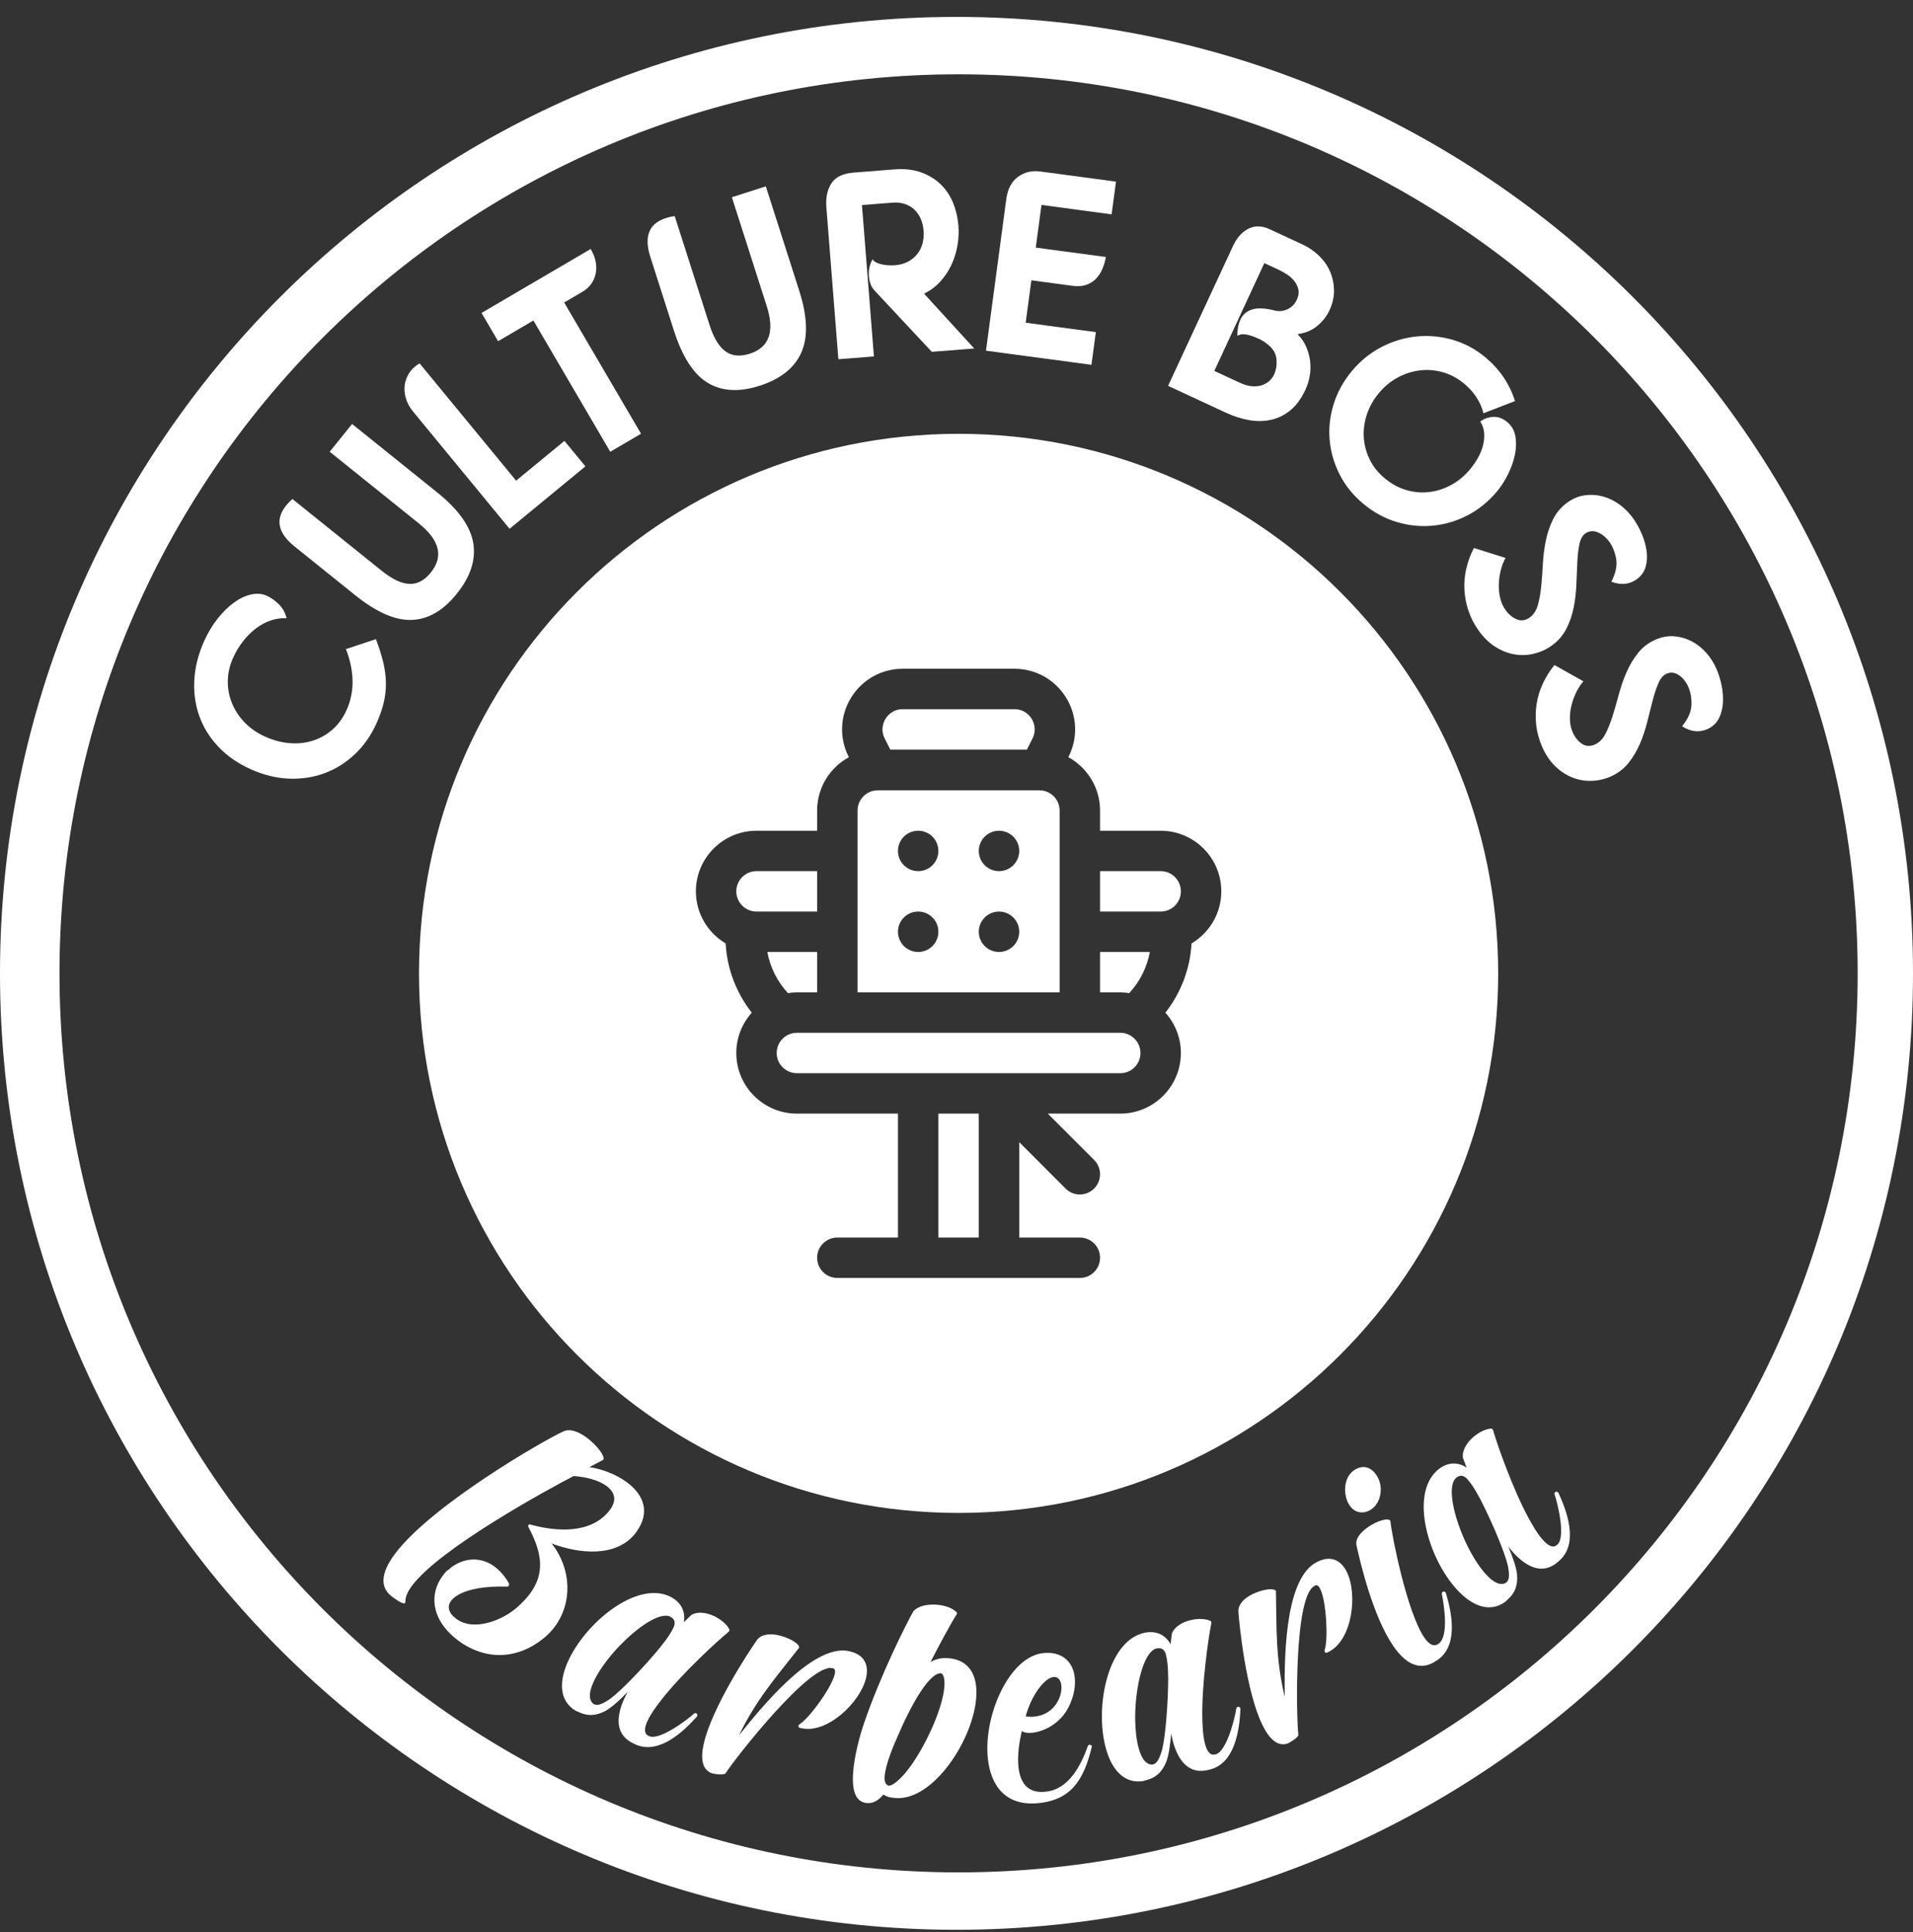 <svg width="100" height="101" viewBox="0 0 100 101" fill="none" xmlns="http://www.w3.org/2000/svg">
<rect x="0" y="0" width="100" height="101" fill="#333333" stroke="none"/>
<path d="M50.108 97.883C24.152 97.883 3.11 76.841 3.11 50.885C3.11 24.926 24.152 3.885 50.108 3.885C76.066 3.885 97.107 24.926 97.107 50.885C97.107 76.841 76.066 97.883 50.108 97.883ZM49.999 0.884C22.386 0.884 0 23.268 0 50.885C0 78.499 22.386 100.884 49.999 100.884C77.616 100.884 100 78.499 100 50.885C100 23.268 77.616 0.884 49.999 0.884Z" fill="white"/>
<path d="M10.677 33.502C10.871 33.075 11.102 32.689 11.372 32.347C11.642 32.005 11.924 31.725 12.219 31.509C12.513 31.294 12.812 31.151 13.116 31.081C13.42 31.011 13.698 31.033 13.95 31.146C14.151 31.237 14.355 31.379 14.559 31.573C14.765 31.766 14.905 32.016 14.98 32.321C14.715 32.304 14.446 32.34 14.174 32.428C13.901 32.517 13.644 32.654 13.4 32.836C13.156 33.02 12.93 33.24 12.723 33.5C12.515 33.76 12.337 34.053 12.19 34.38C12.008 34.783 11.914 35.188 11.908 35.593C11.902 36 11.974 36.388 12.125 36.759C12.276 37.13 12.498 37.467 12.79 37.77C13.083 38.073 13.438 38.32 13.858 38.508C14.294 38.705 14.727 38.819 15.157 38.851C15.586 38.883 15.99 38.839 16.369 38.715C16.747 38.594 17.086 38.398 17.389 38.131C17.691 37.863 17.932 37.528 18.115 37.125C18.545 36.169 18.535 35.105 18.084 33.932L19.651 33.412C19.816 33.85 19.944 34.256 20.034 34.629C20.123 35.002 20.169 35.364 20.173 35.714C20.177 36.064 20.138 36.409 20.054 36.751C19.972 37.091 19.848 37.442 19.686 37.803C19.395 38.449 19.014 38.994 18.541 39.437C18.068 39.881 17.54 40.21 16.953 40.425C16.367 40.64 15.745 40.734 15.086 40.704C14.428 40.676 13.768 40.511 13.105 40.213C12.433 39.911 11.872 39.521 11.421 39.045C10.969 38.569 10.636 38.036 10.423 37.446C10.21 36.855 10.121 36.222 10.158 35.547C10.194 34.872 10.367 34.19 10.677 33.502" fill="white"/>
<path d="M18.549 31.102L15.397 28.567C14.522 27.865 14.376 27.15 14.958 26.426C15.051 26.311 15.16 26.198 15.285 26.086L19.954 29.84C20.491 30.273 20.969 30.501 21.388 30.524C21.805 30.547 22.185 30.347 22.525 29.924C23.194 29.093 22.983 28.238 21.893 27.361L17.235 23.616L18.404 22.164L22.857 25.745C23.969 26.639 24.596 27.522 24.739 28.393C24.884 29.264 24.595 30.148 23.874 31.044C23.171 31.919 22.389 32.374 21.528 32.408C20.668 32.443 19.674 32.008 18.549 31.102" fill="white"/>
<path d="M21.593 21.515C21.436 21.323 21.318 21.121 21.245 20.908C21.171 20.694 21.137 20.484 21.144 20.275C21.152 20.067 21.203 19.864 21.297 19.667C21.392 19.47 21.526 19.299 21.704 19.153C21.741 19.123 21.777 19.096 21.815 19.07C21.854 19.045 21.894 19.021 21.936 18.999L26.979 25.127L29.505 23.049L30.602 24.38L26.637 27.644L21.593 21.515" fill="white"/>
<path d="M25.171 16.36L30.877 13.018C31.022 13.265 31.111 13.5 31.146 13.725C31.182 13.949 31.176 14.158 31.129 14.35C31.082 14.543 31 14.717 30.883 14.871C30.765 15.025 30.618 15.154 30.443 15.255L29.491 15.814L33.51 22.675L31.901 23.617L27.883 16.756L26.037 17.837L25.171 16.36" fill="white"/>
<path d="M35.228 17.281L33.995 13.429C33.653 12.36 33.924 11.684 34.809 11.4C34.95 11.355 35.103 11.321 35.269 11.296L37.095 17.002C37.305 17.66 37.579 18.113 37.916 18.363C38.251 18.613 38.678 18.655 39.195 18.49C40.211 18.164 40.506 17.336 40.08 16.003L38.258 10.311L40.033 9.743L41.775 15.185C42.21 16.544 42.247 17.627 41.887 18.432C41.527 19.239 40.799 19.817 39.702 20.168C38.633 20.51 37.731 20.458 36.994 20.013C36.257 19.568 35.668 18.657 35.228 17.281" fill="white"/>
<path d="M43.198 10.839C43.158 10.335 43.245 9.917 43.459 9.586C43.673 9.255 44.06 9.068 44.62 9.024L46.739 8.856C47.279 8.814 47.752 8.866 48.156 9.014C48.56 9.162 48.903 9.373 49.183 9.646C49.462 9.92 49.678 10.244 49.828 10.62C49.977 10.996 50.067 11.386 50.1 11.79C50.128 12.148 50.11 12.504 50.045 12.86C49.981 13.216 49.874 13.552 49.724 13.869C49.573 14.185 49.379 14.473 49.141 14.732C48.903 14.991 48.624 15.197 48.304 15.352L50.926 18.218L48.71 18.393L45.746 15.221C45.636 15.11 45.556 14.987 45.509 14.853C45.462 14.718 45.432 14.582 45.422 14.444C45.395 14.114 45.459 13.818 45.614 13.556C45.657 13.627 45.724 13.684 45.814 13.727C45.906 13.771 46.008 13.805 46.12 13.828C46.233 13.851 46.349 13.865 46.469 13.869C46.59 13.874 46.696 13.872 46.788 13.865C47.054 13.844 47.284 13.78 47.478 13.672C47.673 13.565 47.834 13.429 47.959 13.267C48.085 13.105 48.174 12.92 48.227 12.713C48.28 12.506 48.298 12.287 48.279 12.058C48.263 11.847 48.217 11.65 48.143 11.466C48.068 11.284 47.963 11.123 47.827 10.986C47.692 10.849 47.525 10.745 47.325 10.672C47.126 10.601 46.893 10.575 46.627 10.596L45.058 10.72L45.683 18.633L43.825 18.78L43.198 10.839" fill="white"/>
<path d="M51.541 18.333L52.602 10.412C52.673 9.883 52.876 9.494 53.211 9.247C53.546 8.999 53.941 8.906 54.398 8.967L58.338 9.495L58.108 11.205L54.442 10.714L54.143 12.944L57.809 13.436C57.772 13.644 57.713 13.847 57.631 14.045C57.548 14.243 57.439 14.414 57.304 14.558C57.169 14.703 56.999 14.812 56.794 14.887C56.588 14.961 56.349 14.981 56.076 14.944L53.914 14.654L53.616 16.871L57.284 17.362L57.054 19.072L51.541 18.333" fill="white"/>
<path d="M63.477 19.391L64.779 19.995C65.054 20.124 65.297 20.19 65.508 20.196C65.718 20.203 65.9 20.173 66.052 20.106C66.204 20.04 66.329 19.953 66.423 19.845C66.52 19.738 66.588 19.627 66.63 19.515C66.726 19.265 66.755 19 66.718 18.719C66.681 18.438 66.519 18.191 66.233 17.977C66.174 17.929 66.099 17.876 66.01 17.82C65.919 17.762 65.814 17.711 65.693 17.665C65.517 17.584 65.337 17.525 65.15 17.49C64.963 17.454 64.806 17.477 64.677 17.559C64.682 17.176 64.751 16.863 64.884 16.62C65.022 16.39 65.229 16.238 65.507 16.163C65.785 16.09 66.164 16.114 66.645 16.235C66.874 16.29 67.095 16.266 67.31 16.163C67.526 16.06 67.685 15.896 67.791 15.671C67.878 15.479 67.907 15.304 67.873 15.146C67.84 14.989 67.773 14.844 67.673 14.71C67.572 14.578 67.448 14.462 67.301 14.363C67.154 14.265 67.006 14.181 66.855 14.11L66.092 13.756L63.477 19.391ZM64.442 12.884C64.651 12.433 64.924 12.124 65.26 11.956C65.597 11.787 65.966 11.796 66.367 11.982L68.082 12.778C68.408 12.929 68.697 13.126 68.949 13.37C69.2 13.614 69.393 13.888 69.526 14.193C69.658 14.498 69.727 14.824 69.734 15.172C69.739 15.52 69.661 15.869 69.498 16.22C69.351 16.537 69.135 16.812 68.85 17.045C68.564 17.277 68.222 17.418 67.824 17.467C68.019 17.658 68.169 17.875 68.275 18.117C68.382 18.359 68.451 18.61 68.483 18.868C68.515 19.126 68.509 19.385 68.465 19.644C68.422 19.902 68.347 20.144 68.243 20.369C68.029 20.829 67.77 21.185 67.465 21.439C67.159 21.693 66.822 21.861 66.455 21.944C66.085 22.027 65.7 22.033 65.297 21.963C64.893 21.892 64.492 21.764 64.09 21.578L61.06 20.172L64.442 12.884" fill="white"/>
<path d="M77.662 18.694C78.395 19.307 78.908 20.065 79.197 20.966L77.549 21.604C77.391 21.004 77.058 20.491 76.549 20.067C76.203 19.777 75.829 19.576 75.427 19.461C75.024 19.347 74.624 19.314 74.223 19.363C73.822 19.412 73.436 19.536 73.065 19.736C72.694 19.936 72.368 20.204 72.084 20.544C71.801 20.882 71.591 21.251 71.457 21.648C71.323 22.046 71.267 22.446 71.29 22.849C71.313 23.252 71.414 23.64 71.596 24.012C71.776 24.385 72.036 24.713 72.374 24.996C72.727 25.291 73.103 25.498 73.503 25.616C73.901 25.733 74.301 25.77 74.698 25.724C75.097 25.679 75.48 25.557 75.851 25.357C76.222 25.157 76.552 24.884 76.841 24.538C76.994 24.355 77.131 24.16 77.25 23.953C77.368 23.746 77.457 23.533 77.516 23.312C77.574 23.091 77.597 22.873 77.585 22.659C77.572 22.444 77.504 22.238 77.382 22.04C77.546 21.901 77.761 21.82 78.026 21.796C78.293 21.772 78.549 21.864 78.796 22.07C79.022 22.26 79.162 22.505 79.215 22.807C79.268 23.11 79.259 23.432 79.189 23.775C79.118 24.118 78.997 24.458 78.829 24.797C78.66 25.135 78.47 25.431 78.257 25.686C77.809 26.222 77.293 26.641 76.713 26.941C76.132 27.241 75.526 27.421 74.894 27.481C74.262 27.54 73.632 27.476 73.006 27.287C72.377 27.098 71.795 26.779 71.259 26.331C70.728 25.888 70.317 25.377 70.023 24.795C69.73 24.213 69.557 23.61 69.505 22.984C69.451 22.358 69.524 21.734 69.719 21.113C69.915 20.491 70.234 19.915 70.677 19.386C71.114 18.863 71.624 18.45 72.208 18.146C72.792 17.842 73.399 17.658 74.03 17.592C74.661 17.525 75.291 17.582 75.921 17.761C76.552 17.94 77.132 18.25 77.662 18.694" fill="white"/>
<path d="M77.047 28.647L78.701 29.168C78.595 29.354 78.514 29.564 78.454 29.799C78.394 30.033 78.359 30.274 78.35 30.524C78.34 30.773 78.362 31.016 78.418 31.253C78.473 31.491 78.565 31.7 78.692 31.88C78.863 32.12 79.062 32.286 79.29 32.378C79.519 32.47 79.741 32.439 79.96 32.285C80.162 32.141 80.305 31.928 80.386 31.645C80.467 31.361 80.527 31.035 80.564 30.665C80.601 30.295 80.629 29.902 80.651 29.487C80.672 29.072 80.724 28.662 80.807 28.26C80.888 27.858 81.017 27.482 81.193 27.133C81.368 26.784 81.62 26.492 81.951 26.258C82.237 26.056 82.536 25.934 82.85 25.892C83.165 25.849 83.475 25.87 83.781 25.952C84.087 26.034 84.378 26.174 84.654 26.373C84.931 26.573 85.173 26.819 85.38 27.111C85.54 27.337 85.683 27.596 85.812 27.889C85.94 28.181 86.026 28.478 86.071 28.779C86.114 29.081 86.099 29.365 86.023 29.633C85.948 29.901 85.786 30.122 85.539 30.297C85.365 30.42 85.169 30.493 84.951 30.519C84.732 30.544 84.492 30.508 84.232 30.411C84.459 29.968 84.543 29.573 84.484 29.226C84.424 28.879 84.309 28.586 84.14 28.345C83.964 28.097 83.757 27.925 83.52 27.828C83.282 27.732 83.065 27.752 82.87 27.89C82.72 27.997 82.617 28.182 82.562 28.447C82.507 28.711 82.471 29.022 82.453 29.379C82.434 29.735 82.418 30.119 82.404 30.529C82.389 30.939 82.344 31.344 82.266 31.743C82.187 32.142 82.058 32.518 81.88 32.87C81.7 33.223 81.442 33.518 81.104 33.757C80.826 33.954 80.519 34.093 80.181 34.175C79.844 34.255 79.505 34.267 79.165 34.208C78.826 34.15 78.493 34.019 78.168 33.815C77.843 33.611 77.547 33.321 77.282 32.946C77.053 32.623 76.879 32.281 76.759 31.92C76.64 31.56 76.57 31.194 76.551 30.826C76.53 30.455 76.564 30.084 76.652 29.713C76.738 29.342 76.87 28.986 77.047 28.647" fill="white"/>
<path d="M81.258 34.767L82.77 35.617C82.63 35.778 82.506 35.967 82.4 36.184C82.292 36.4 82.209 36.629 82.149 36.871C82.088 37.113 82.06 37.356 82.066 37.6C82.071 37.843 82.117 38.066 82.205 38.268C82.322 38.539 82.484 38.743 82.688 38.879C82.893 39.016 83.118 39.031 83.362 38.925C83.591 38.826 83.773 38.647 83.912 38.386C84.049 38.126 84.174 37.818 84.286 37.464C84.398 37.109 84.507 36.731 84.615 36.329C84.721 35.926 84.855 35.538 85.017 35.16C85.18 34.784 85.384 34.443 85.627 34.137C85.871 33.83 86.178 33.597 86.549 33.436C86.87 33.297 87.188 33.239 87.504 33.262C87.821 33.286 88.12 33.369 88.403 33.512C88.686 33.655 88.942 33.853 89.171 34.104C89.401 34.356 89.586 34.646 89.73 34.976C89.84 35.229 89.927 35.511 89.993 35.824C90.058 36.137 90.082 36.446 90.063 36.75C90.044 37.053 89.971 37.329 89.842 37.575C89.712 37.821 89.508 38.005 89.23 38.126C89.036 38.21 88.829 38.242 88.61 38.222C88.391 38.202 88.163 38.117 87.928 37.969C88.242 37.582 88.405 37.212 88.418 36.861C88.431 36.509 88.379 36.198 88.262 35.928C88.141 35.649 87.975 35.438 87.762 35.295C87.549 35.151 87.332 35.127 87.114 35.222C86.945 35.295 86.806 35.455 86.698 35.703C86.589 35.951 86.49 36.247 86.398 36.593C86.308 36.938 86.213 37.31 86.116 37.709C86.017 38.108 85.889 38.494 85.731 38.869C85.572 39.243 85.369 39.585 85.121 39.893C84.874 40.201 84.56 40.437 84.181 40.602C83.868 40.737 83.538 40.81 83.192 40.82C82.844 40.83 82.511 40.772 82.19 40.645C81.869 40.518 81.572 40.322 81.295 40.055C81.019 39.789 80.789 39.444 80.606 39.022C80.449 38.659 80.349 38.289 80.305 37.912C80.262 37.534 80.269 37.163 80.325 36.797C80.383 36.431 80.492 36.075 80.653 35.73C80.814 35.384 81.016 35.063 81.258 34.767" fill="white"/>
<path d="M20.642 81.237C22.541 78.699 28.337 75.343 29.435 74.838C29.795 74.656 30.274 74.859 30.677 75.16C31.226 75.569 31.645 76.152 31.537 76.298L31.516 76.326L30.81 76.698C31.44 76.787 32.2 77.065 32.777 77.495C33.542 78.067 33.982 78.892 33.403 79.875L33.245 80.117C32.241 81.458 30.238 81.22 28.836 80.689C29.876 82.006 29.939 83.784 28.989 85.054C28.827 85.27 28.637 85.466 28.406 85.654C27.045 86.75 25.384 86.834 23.928 85.745L23.857 85.689C22.461 84.579 22.488 83.25 23.135 82.385C23.2 82.298 23.276 82.196 23.355 82.121C23.427 82.084 23.495 82.022 23.564 81.961C23.575 81.947 23.596 81.919 23.621 81.914C24.262 81.451 25.122 81.352 25.858 81.903C26.132 82.107 26.378 82.38 26.602 82.773C26.619 82.808 26.616 82.874 26.594 82.902C26.573 82.93 26.537 82.949 26.497 82.942C25.348 82.914 24.559 83.067 24.055 83.321C23.875 83.41 23.688 83.539 23.58 83.685C23.419 83.899 23.393 84.174 23.667 84.471L23.843 84.624C24.767 85.315 26.286 84.697 27.038 84.022C27.302 83.791 27.524 83.553 27.697 83.323C28.463 82.298 28.376 81.244 27.636 79.856C27.603 79.809 27.595 79.76 27.628 79.718C27.65 79.687 27.701 79.68 27.729 79.701C29.056 80.066 30.839 80.207 31.824 79.01L31.878 78.937C32.267 78.419 32.13 78.001 31.711 77.688C31.307 77.385 30.651 77.21 29.988 77.163C28.707 77.824 23.015 80.922 21.537 82.897C21.31 83.201 21.184 83.488 21.192 83.718L21.177 83.798C21.102 83.899 20.745 83.655 20.485 83.462C19.793 82.942 19.973 82.131 20.642 81.237" fill="white"/>
<path d="M31.927 88.789C32.52 88.342 33.735 87.07 34.551 86.07L34.559 86.053C34.902 85.635 35.105 85.313 35.207 85.082L35.243 84.998C35.298 84.786 35.252 84.668 35.118 84.57L35.027 84.508C34.533 84.29 33.522 84.925 32.62 85.807C32.032 86.373 31.423 87.126 31.076 87.82L31.003 87.984C30.785 88.478 30.762 88.883 31.03 89.08L31.079 89.102C31.243 89.174 31.497 89.09 31.927 88.789V88.789ZM33.158 91.166C32.12 90.706 32.22 89.727 32.622 88.822L32.807 88.45C32.368 88.906 32.004 89.236 31.659 89.438C31.147 89.704 30.745 89.722 30.284 89.518L30.086 89.431C29.232 88.913 29.218 87.923 29.678 86.884C30.576 84.859 33.225 82.665 34.969 83.438C35.546 83.695 35.859 84.189 35.742 84.807L36.152 84.417C36.465 84.24 36.896 84.294 37.291 84.468C37.67 84.638 37.997 84.92 38.122 85.172C38.131 85.197 38.14 85.219 38.126 85.254L38.08 85.313C37.459 85.823 35.664 87.472 34.575 88.859C34.431 89.052 34.034 89.546 33.837 89.99C33.713 90.27 33.66 90.522 33.805 90.687L33.929 90.76C34.472 91.002 35.891 89.936 36.285 89.579C36.316 89.553 36.356 89.551 36.389 89.565C36.439 89.588 36.474 89.642 36.445 89.708L36.43 89.741C35.732 90.515 34.504 91.686 33.306 91.232L33.158 91.166" fill="white"/>
<path d="M37.209 92.702C36.681 92.507 36.617 91.9 36.795 91.129C37.229 89.25 39.139 86.347 39.577 85.727C39.816 85.414 40.284 85.39 40.722 85.494C41.283 85.623 41.818 85.95 41.773 86.143L41.747 86.173C40.543 87.707 39.541 88.843 38.628 90.72C39.717 89.365 42.421 85.978 44.323 86.305L44.428 86.331C45.2 86.51 45.424 87.06 45.275 87.709C44.974 89.007 43.226 90.654 41.892 90.346L41.804 90.327C41.752 90.315 41.729 90.254 41.742 90.2L41.792 90.139C42.26 89.878 43.471 88.234 43.632 87.533C43.67 87.375 43.659 87.262 43.575 87.225L43.504 87.208C42.346 86.94 38.503 91.818 37.929 92.702C37.869 92.799 37.454 92.759 37.279 92.719L37.209 92.702" fill="white"/>
<path d="M47.317 92.693C48.223 91.623 49.301 89.374 49.37 88.114L49.367 87.843C49.341 87.662 49.297 87.479 49.153 87.472L49.025 87.5C48.491 87.707 47.833 88.859 47.468 89.598C47.288 89.932 47.122 90.317 46.937 90.741C46.752 91.145 46.277 92.239 46.242 92.886C46.228 93.137 46.291 93.302 46.451 93.349H46.469C46.631 93.358 46.95 93.123 47.317 92.693V92.693ZM45.105 94.212C44.663 94.043 44.552 93.46 44.59 92.759C44.641 91.806 44.976 90.635 45.168 90.085C46.028 87.554 47.403 84.833 47.743 84.238C47.974 83.963 48.449 83.862 48.916 83.887C49.33 83.909 49.737 84.04 49.944 84.231L49.962 84.233C49.995 84.271 50.029 84.308 50.027 84.344L50.007 84.398C49.691 84.885 49.008 86.164 48.644 86.884C48.905 86.736 49.197 86.663 49.503 86.679C50.672 86.743 51.095 87.578 51.036 88.673C50.914 90.886 48.827 94.109 46.849 94C46.705 93.993 46.562 93.968 46.436 93.942L46.172 93.819C45.961 94.078 45.679 94.28 45.355 94.261C45.265 94.257 45.193 94.252 45.105 94.212" fill="white"/>
<path d="M55.481 88.118C55.453 87.831 55.308 87.646 55.074 87.669L55.057 87.671C54.592 87.735 53.919 88.615 53.613 89.732C53.778 89.751 53.923 89.755 54.066 89.741C55.124 89.638 55.537 88.692 55.481 88.118ZM51.636 91.898C51.414 89.64 52.779 86.592 54.536 86.42L54.554 86.418C55.522 86.322 56.101 86.881 56.182 87.704C56.225 88.135 56.147 88.631 55.908 89.144C55.476 90.092 54.577 90.524 53.95 90.585C53.717 90.607 53.515 90.574 53.416 90.494C53.276 91.086 53.179 91.764 53.236 92.338C53.308 93.074 53.616 93.641 54.362 93.676C54.471 93.683 54.561 93.674 54.669 93.664C55.852 93.546 56.491 92.326 56.861 91.293C56.874 91.239 56.908 91.218 56.944 91.213C56.997 91.209 57.073 91.237 57.079 91.31L57.065 91.347C56.665 92.977 56.05 94.09 54.275 94.264C52.555 94.433 51.776 93.332 51.636 91.898Z" fill="white"/>
<path d="M60.754 91.451C60.93 90.731 61.065 88.974 61.067 87.686L61.062 87.669C61.062 87.128 61.015 86.747 60.947 86.505L60.924 86.418C60.832 86.218 60.721 86.157 60.556 86.164L60.446 86.176C59.925 86.319 59.545 87.45 59.402 88.704C59.308 89.513 59.312 90.484 59.482 91.239L59.529 91.413C59.672 91.935 59.912 92.262 60.243 92.246L60.295 92.232C60.469 92.182 60.612 91.957 60.754 91.451V91.451ZM63.211 92.514C62.118 92.815 61.574 91.992 61.313 91.037L61.22 90.632C61.169 91.263 61.097 91.75 60.957 92.124C60.729 92.653 60.429 92.923 59.943 93.055L59.734 93.114C58.745 93.252 58.108 92.495 57.808 91.399C57.221 89.264 57.884 85.889 59.725 85.383C60.333 85.216 60.888 85.402 61.189 85.952L61.26 85.393C61.392 85.056 61.757 84.826 62.175 84.713C62.574 84.602 63.007 84.614 63.263 84.732C63.286 84.743 63.307 84.755 63.317 84.79L63.319 84.866C63.162 85.656 62.814 88.067 62.849 89.831C62.86 90.07 62.865 90.705 62.993 91.173C63.074 91.47 63.193 91.698 63.408 91.733L63.552 91.712C64.125 91.554 64.55 89.833 64.629 89.306C64.637 89.266 64.667 89.24 64.703 89.231C64.754 89.217 64.816 89.236 64.835 89.306L64.844 89.341C64.793 90.381 64.582 92.065 63.368 92.472L63.211 92.514" fill="white"/>
<path d="M67.311 91.145C66.778 91.326 66.346 90.898 65.996 90.186C65.144 88.457 64.787 85 64.735 84.243C64.721 83.847 65.07 83.537 65.474 83.337C65.991 83.083 66.611 82.998 66.699 83.175V83.215C66.735 85.165 66.677 86.679 67.157 88.711C67.142 86.971 67.097 82.639 68.778 81.691L68.875 81.641C69.586 81.291 70.107 81.578 70.402 82.175C70.99 83.37 70.678 85.752 69.45 86.357L69.37 86.397C69.321 86.42 69.264 86.39 69.241 86.34L69.241 86.258C69.438 85.762 69.337 83.723 69.019 83.076C68.948 82.933 68.868 82.85 68.779 82.874L68.715 82.907C67.647 83.431 67.754 89.64 67.87 90.689C67.885 90.802 67.537 91.032 67.375 91.112L67.311 91.145" fill="white"/>
<path d="M75.088 86.815C74.213 87.418 73.457 86.954 72.834 86.051C71.772 84.508 71.11 81.705 70.906 80.773C70.841 80.425 71.15 80.082 71.522 79.826C71.981 79.511 72.558 79.332 72.67 79.494L72.686 79.548C72.756 80.287 73.557 84.306 74.456 85.611C74.64 85.877 74.842 86.044 75.032 86.002C75.096 86.002 75.156 85.959 75.201 85.929C75.748 85.552 75.484 83.897 75.37 83.321C75.365 83.281 75.385 83.245 75.413 83.224C75.488 83.172 75.544 83.222 75.564 83.252L75.584 83.281C75.879 84.28 76.234 85.938 75.222 86.724L75.088 86.815ZM70.55 78.701C70.223 78.229 70.179 77.274 70.787 76.855C71.242 76.564 71.648 76.677 71.945 77.107C72.364 77.716 72.182 78.563 71.692 78.899C71.351 79.134 70.867 79.162 70.55 78.701Z" fill="white"/>
<path d="M78.812 81.804C78.636 81.082 77.947 79.464 77.354 78.318L77.341 78.306C77.092 77.824 76.875 77.509 76.703 77.326L76.643 77.26C76.469 77.126 76.342 77.119 76.198 77.204L76.107 77.265C75.71 77.632 75.895 78.81 76.346 79.988C76.635 80.75 77.086 81.609 77.585 82.201L77.708 82.335C78.075 82.73 78.438 82.911 78.724 82.742L78.764 82.707C78.896 82.585 78.92 82.316 78.812 81.804V81.804ZM81.483 81.613C80.65 82.385 79.789 81.905 79.117 81.178L78.848 80.861C79.093 81.444 79.253 81.909 79.303 82.307C79.344 82.883 79.202 83.26 78.832 83.6L78.673 83.749C77.86 84.327 76.945 83.949 76.174 83.116C74.669 81.491 73.701 78.191 75.102 76.893C75.565 76.465 76.142 76.373 76.663 76.724L76.467 76.195C76.43 75.837 76.649 75.463 76.966 75.169C77.27 74.887 77.659 74.699 77.94 74.682C77.965 74.685 77.991 74.685 78.015 74.713L78.051 74.776C78.276 75.55 79.08 77.85 79.925 79.4C80.044 79.607 80.341 80.167 80.671 80.524C80.879 80.75 81.09 80.898 81.296 80.83L81.415 80.745C81.851 80.341 81.433 78.617 81.261 78.114C81.25 78.074 81.264 78.036 81.291 78.013C81.33 77.975 81.395 77.966 81.444 78.017L81.468 78.045C81.903 78.991 82.492 80.581 81.602 81.503L81.483 81.613" fill="white"/>
<path d="M60.673 47.654C61.255 47.654 61.729 47.18 61.729 46.598C61.729 46.015 61.255 45.541 60.673 45.541H57.504V47.654H60.673Z" fill="white"/>
<path d="M46.537 39.186H53.682L53.974 38.602C54.212 38.127 54.021 37.725 53.928 37.575C53.834 37.424 53.561 37.074 53.029 37.074H47.189C46.658 37.074 46.385 37.424 46.291 37.575C46.199 37.725 46.007 38.127 46.245 38.602L46.537 39.186Z" fill="white"/>
<path d="M52.222 45.541C51.639 45.541 51.165 45.068 51.165 44.485C51.165 43.901 51.639 43.429 52.222 43.429C52.805 43.429 53.279 43.901 53.279 44.485C53.279 45.068 52.805 45.541 52.222 45.541ZM52.222 49.767C51.639 49.767 51.165 49.294 51.165 48.71C51.165 48.127 51.639 47.654 52.222 47.654C52.805 47.654 53.279 48.127 53.279 48.71C53.279 49.294 52.805 49.767 52.222 49.767ZM47.996 45.541C47.413 45.541 46.94 45.068 46.94 44.485C46.94 43.901 47.413 43.429 47.996 43.429C48.58 43.429 49.053 43.901 49.053 44.485C49.053 45.068 48.58 45.541 47.996 45.541ZM47.996 49.767C47.413 49.767 46.94 49.294 46.94 48.71C46.94 48.127 47.413 47.654 47.996 47.654C48.58 47.654 49.053 48.127 49.053 48.71C49.053 49.294 48.58 49.767 47.996 49.767ZM55.391 42.372C55.391 41.79 54.917 41.316 54.335 41.316H45.884C45.302 41.316 44.828 41.79 44.828 42.372V51.879H55.391V42.372Z" fill="white"/>
<path d="M40.111 49.767C40.26 50.568 40.632 51.318 41.19 51.918C41.342 51.895 41.499 51.879 41.658 51.879H42.714V49.767H40.111" fill="white"/>
<path d="M57.504 49.767V51.879H58.561C58.72 51.879 58.876 51.895 59.029 51.918C59.587 51.318 59.959 50.568 60.108 49.767H57.504" fill="white"/>
<path d="M62.286 49.321C62.216 50.642 61.729 51.906 60.92 52.941C61.421 53.502 61.729 54.239 61.729 55.048C61.729 56.796 60.307 58.217 58.561 58.217H54.772L57.194 60.639C57.607 61.051 57.607 61.721 57.194 62.133C56.988 62.34 56.718 62.443 56.448 62.443C56.177 62.443 55.906 62.34 55.7 62.133L53.279 59.71V64.696H56.448C57.032 64.696 57.504 65.169 57.504 65.752C57.504 66.335 57.032 66.808 56.448 66.808H52.222H47.996H43.771C43.188 66.808 42.714 66.335 42.714 65.752C42.714 65.169 43.188 64.696 43.771 64.696H46.94V58.217H41.658C39.91 58.217 38.489 56.796 38.489 55.048C38.489 54.239 38.797 53.502 39.298 52.941C38.489 51.906 38.003 50.642 37.933 49.321C37.004 48.768 36.377 47.756 36.377 46.597C36.377 44.85 37.799 43.429 39.545 43.429H42.714V42.372C42.714 41.171 43.386 40.123 44.374 39.586L44.354 39.548C43.861 38.558 43.913 37.405 44.494 36.464C45.075 35.523 46.084 34.961 47.189 34.961H53.029C54.134 34.961 55.143 35.523 55.725 36.464C56.307 37.405 56.358 38.557 55.864 39.548L55.845 39.586C56.833 40.123 57.504 41.171 57.504 42.372V43.429H60.673C62.42 43.429 63.842 44.85 63.842 46.597C63.842 47.756 63.215 48.768 62.286 49.321V49.321ZM50.108 22.679C34.532 22.679 21.903 35.305 21.903 50.885C21.903 66.463 34.532 79.092 50.108 79.092C65.687 79.092 78.316 66.463 78.316 50.885C78.316 35.305 65.687 22.679 50.108 22.679Z" fill="white"/>
<path d="M39.545 47.654H42.714V45.541H39.545C38.964 45.541 38.489 46.015 38.489 46.598C38.489 47.18 38.964 47.654 39.545 47.654Z" fill="white"/>
<path d="M58.561 53.992H41.658C41.076 53.992 40.601 54.466 40.601 55.048C40.601 55.631 41.076 56.105 41.658 56.105H47.996H52.222H58.561C59.142 56.105 59.616 55.631 59.616 55.048C59.616 54.466 59.142 53.992 58.561 53.992" fill="white"/>
<path d="M51.165 58.217H49.053V64.696H51.165V58.217Z" fill="white"/>
</svg>
